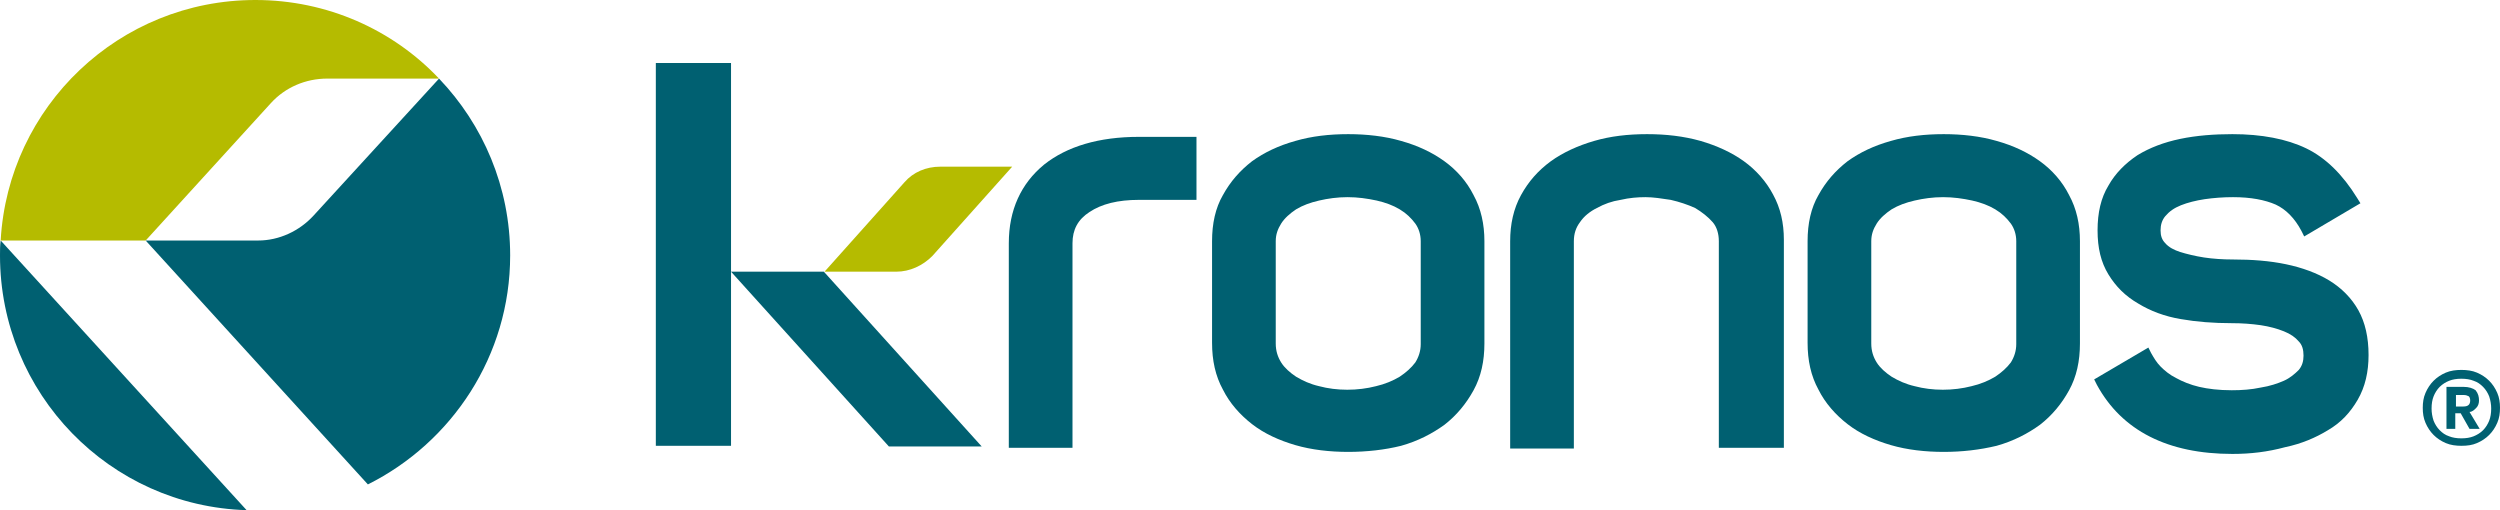 <?xml version="1.0" encoding="utf-8"?>
<!-- Generator: Adobe Illustrator 22.1.0, SVG Export Plug-In . SVG Version: 6.00 Build 0)  -->
<svg version="1.1" id="Capa_1" xmlns="http://www.w3.org/2000/svg" xmlns:xlink="http://www.w3.org/1999/xlink" x="0px" y="0px"
	 viewBox="0 0 369 75.3" style="enable-background:new 0 0 369 75.3;" xml:space="preserve">
<style type="text/css">
	.st0{fill:#006071;}
	.st1{fill:#B5BB00;}
</style>
<g>
	<g>
		<path class="st0" d="M158.3,66.1h-9.4V35.9c0-4.9,1.8-8.8,5.2-11.6c3.4-2.7,8.1-4.1,14-4.1h8.5v9.3h-8.5c-3.1,0-5.5,0.6-7.3,1.8
			c-1.7,1.1-2.5,2.6-2.5,4.6V66.1z"/>
	</g>
	<g>
		<path class="st0" d="M199,66.7c-2.7,0-5.4-0.3-7.8-1c-2.4-0.7-4.6-1.7-6.4-3.1c-1.8-1.4-3.3-3.1-4.3-5.1c-1.1-2-1.6-4.3-1.6-6.9
			V35.6c0-2.6,0.5-4.9,1.6-6.8c1.1-2,2.5-3.6,4.3-5c1.8-1.3,3.9-2.3,6.4-3c2.4-0.7,5-1,7.8-1c2.7,0,5.4,0.3,7.8,1
			c2.5,0.7,4.6,1.7,6.4,3c1.8,1.3,3.3,3,4.3,5c1.1,2,1.6,4.3,1.6,6.8v15.1c0,2.6-0.5,4.9-1.6,6.9c-1.1,2-2.5,3.7-4.3,5.1
			c-1.8,1.3-3.9,2.4-6.4,3.1C204.4,66.4,201.7,66.7,199,66.7z M198.9,29.1c-1.5,0-2.9,0.2-4.2,0.5c-1.3,0.3-2.4,0.7-3.4,1.3
			c-0.9,0.6-1.7,1.3-2.2,2.1c-0.5,0.8-0.8,1.6-0.8,2.6v15.1c0,1.1,0.3,2,0.8,2.8c0.5,0.8,1.3,1.5,2.2,2.1c1,0.6,2.1,1.1,3.4,1.4
			c2.6,0.7,5.7,0.7,8.4,0c1.3-0.3,2.5-0.8,3.5-1.4c0.9-0.6,1.7-1.3,2.3-2.1c0.5-0.8,0.8-1.7,0.8-2.7V35.6c0-1-0.3-1.9-0.8-2.6
			c-0.6-0.8-1.3-1.5-2.3-2.1c-1-0.6-2.1-1-3.4-1.3C201.8,29.3,200.4,29.1,198.9,29.1z"/>
	</g>
	<g>
		<path class="st0" d="M263.1,66.1h-9.4V35.6c0-1.1-0.3-2.1-0.9-2.8c-0.7-0.8-1.6-1.5-2.6-2.1c-1.1-0.5-2.3-0.9-3.6-1.2
			c-1.3-0.2-2.6-0.4-3.7-0.4c-1.2,0-2.4,0.1-3.7,0.4c-1.3,0.2-2.4,0.6-3.5,1.2c-1,0.5-1.9,1.2-2.5,2.1c-0.6,0.8-0.9,1.7-0.9,2.8
			v30.6h-9.4V35.6c0-2.5,0.5-4.8,1.6-6.8c1.1-2,2.5-3.6,4.4-5c1.8-1.3,4-2.3,6.4-3c2.4-0.7,5-1,7.8-1c2.8,0,5.4,0.3,7.9,1
			c2.4,0.7,4.6,1.7,6.4,3c1.8,1.3,3.3,3,4.3,4.9c1.1,2,1.6,4.2,1.6,6.7V66.1z"/>
	</g>
	<g>
		<path class="st0" d="M286.9,66.7c-2.7,0-5.4-0.3-7.8-1c-2.4-0.7-4.6-1.7-6.4-3.1c-1.8-1.4-3.3-3.1-4.3-5.1c-1.1-2-1.6-4.3-1.6-6.9
			V35.6c0-2.6,0.5-4.9,1.6-6.8c1.1-2,2.5-3.6,4.3-5c1.8-1.3,3.9-2.3,6.4-3c2.4-0.7,5-1,7.8-1c2.7,0,5.4,0.3,7.8,1
			c2.5,0.7,4.6,1.7,6.4,3c1.8,1.3,3.3,3,4.3,5c1.1,2,1.6,4.3,1.6,6.8v15.1c0,2.6-0.5,4.9-1.6,6.9c-1.1,2-2.5,3.7-4.3,5.1
			c-1.8,1.3-3.9,2.4-6.4,3.1C292.2,66.4,289.6,66.7,286.9,66.7z M286.8,29.1c-1.5,0-2.9,0.2-4.2,0.5c-1.3,0.3-2.4,0.7-3.4,1.3
			c-0.9,0.6-1.7,1.3-2.2,2.1c-0.5,0.8-0.8,1.6-0.8,2.6v15.1c0,1.1,0.3,2,0.8,2.8c0.5,0.8,1.3,1.5,2.2,2.1c1,0.6,2.1,1.1,3.4,1.4
			c2.6,0.7,5.7,0.7,8.4,0c1.3-0.3,2.5-0.8,3.5-1.4c0.9-0.6,1.7-1.3,2.3-2.1c0.5-0.8,0.8-1.7,0.8-2.7V35.6c0-1-0.3-1.9-0.8-2.6
			c-0.6-0.8-1.3-1.5-2.3-2.1c-1-0.6-2.1-1-3.4-1.3C289.7,29.3,288.3,29.1,286.8,29.1z"/>
	</g>
	<g>
		<path class="st0" d="M329.5,67c-9.5,0-16.3-3.4-20-10.2l-0.4-0.8l8-4.7l0.4,0.8c0.4,0.7,0.8,1.4,1.4,2c0.6,0.6,1.3,1.2,2.3,1.7
			c0.9,0.5,2.1,1,3.4,1.3c1.3,0.3,2.9,0.5,4.8,0.5c1.5,0,2.9-0.1,4.3-0.4c1.3-0.2,2.5-0.6,3.4-1c0.9-0.4,1.6-1,2.2-1.6
			c0.5-0.6,0.7-1.3,0.7-2.1c0-0.9-0.2-1.6-0.7-2.1c-0.5-0.6-1.2-1.1-2.2-1.5c-1-0.4-2.1-0.7-3.4-0.9c-1.4-0.2-2.8-0.3-4.3-0.3
			c-2.7,0-5.2-0.2-7.5-0.6c-2.4-0.4-4.5-1.2-6.3-2.3c-1.9-1.1-3.3-2.5-4.4-4.3c-1.1-1.8-1.6-3.9-1.6-6.5c0-2.6,0.5-4.8,1.6-6.6
			c1-1.8,2.5-3.3,4.3-4.5c1.8-1.1,3.9-1.9,6.3-2.4c2.4-0.5,5-0.7,7.7-0.7c4.3,0,8,0.7,10.9,2.1c2.9,1.4,5.4,3.9,7.5,7.3l0.5,0.8
			l-8.3,4.9l-0.4-0.8c-1-1.9-2.3-3.2-3.8-3.9c-1.6-0.7-3.7-1.1-6.3-1.1c-1.4,0-2.8,0.1-4.2,0.3c-1.3,0.2-2.5,0.5-3.5,0.9
			c-1,0.4-1.7,0.9-2.3,1.6c-0.5,0.6-0.7,1.3-0.7,2.1c0,0.8,0.2,1.4,0.7,1.9c0.5,0.6,1.3,1,2.2,1.3c1,0.3,2.2,0.6,3.5,0.8
			c1.3,0.2,2.8,0.3,4.3,0.3c2.8,0,5.4,0.2,7.8,0.7c2.4,0.5,4.6,1.3,6.4,2.4c1.8,1.1,3.3,2.6,4.3,4.4c1,1.8,1.5,4,1.5,6.6
			c0,2.5-0.5,4.7-1.6,6.6c-1.1,1.9-2.5,3.4-4.4,4.5c-1.8,1.1-3.9,2-6.3,2.5C334.7,66.7,332.2,67,329.5,67z"/>
	</g>
	<path class="st0" d="M107.9,65.8H96.8V9.3h11.1V65.8z"/>
	<path class="st1" d="M133.5,26.9l-11.8,13.2h10.6c2,0,3.9-0.9,5.3-2.3l11.8-13.2h-10.6C136.7,24.6,134.8,25.4,133.5,26.9z"/>
	<polygon class="st0" points="121.6,40.1 107.9,40.1 131.2,65.9 144.9,65.9 	"/>
	<g>
		<path class="st0" d="M363.3,65.8c-0.8,0-1.6-0.1-2.3-0.4c-0.7-0.3-1.3-0.7-1.8-1.2c-0.5-0.5-0.9-1.1-1.2-1.8
			c-0.3-0.7-0.4-1.4-0.4-2.2c0-0.8,0.1-1.5,0.4-2.2c0.3-0.7,0.7-1.3,1.2-1.8c0.5-0.5,1.1-0.9,1.8-1.2c0.7-0.3,1.5-0.4,2.3-0.4
			c0.8,0,1.6,0.1,2.3,0.4c0.7,0.3,1.3,0.7,1.8,1.2c0.5,0.5,0.9,1.1,1.2,1.8c0.3,0.7,0.4,1.4,0.4,2.2c0,0.8-0.1,1.5-0.4,2.2
			c-0.3,0.7-0.7,1.3-1.2,1.8c-0.5,0.5-1.1,0.9-1.8,1.2C364.9,65.7,364.2,65.8,363.3,65.8z M363.3,64.7c0.7,0,1.3-0.1,1.8-0.3
			c0.5-0.2,1-0.5,1.4-0.9c0.4-0.4,0.7-0.9,0.9-1.4c0.2-0.5,0.3-1.1,0.3-1.8c0-0.6-0.1-1.2-0.3-1.8c-0.2-0.5-0.5-1-0.9-1.4
			c-0.4-0.4-0.8-0.7-1.4-0.9c-0.5-0.2-1.1-0.3-1.8-0.3c-0.7,0-1.3,0.1-1.8,0.3c-0.5,0.2-1,0.5-1.4,0.9c-0.4,0.4-0.7,0.9-0.9,1.4
			c-0.2,0.5-0.3,1.1-0.3,1.8c0,0.6,0.1,1.2,0.3,1.8c0.2,0.5,0.5,1,0.9,1.4c0.4,0.4,0.8,0.7,1.4,0.9C362,64.6,362.6,64.7,363.3,64.7z
			 M365.9,59.1c0,0.4-0.1,0.8-0.4,1.1c-0.3,0.3-0.6,0.6-1,0.6l1.5,2.5h-1.5l-1.3-2.3h-0.8v2.3h-1.3v-6.2h2.5c0.8,0,1.4,0.2,1.8,0.5
			C365.8,58.1,365.9,58.6,365.9,59.1z M364.6,59.1c0-0.3-0.1-0.5-0.2-0.6c-0.2-0.1-0.4-0.2-0.8-0.2h-1.1V60h1.1
			C364.3,60,364.6,59.7,364.6,59.1z"/>
	</g>
	<g>
		<path class="st0" d="M38.1,35.5H21.5l32.8,36c12.4-6.2,21-19,21-33.8c0-10.1-4-19.3-10.5-26.1L46.3,31.8
			C44.2,34.1,41.2,35.5,38.1,35.5z"/>
		<path class="st1" d="M21.5,35.5L40,15.2c2.1-2.3,5.1-3.6,8.3-3.6h16.5C58,4.4,48.3,0,37.7,0C17.6,0,1.2,15.7,0.1,35.5H21.5z"/>
		<path class="st0" d="M0.1,35.5L0.1,35.5C0,36.2,0,36.9,0,37.7c0,20.4,16.2,37,36.4,37.6L0.1,35.5z"/>
	</g>
</g>
</svg>

